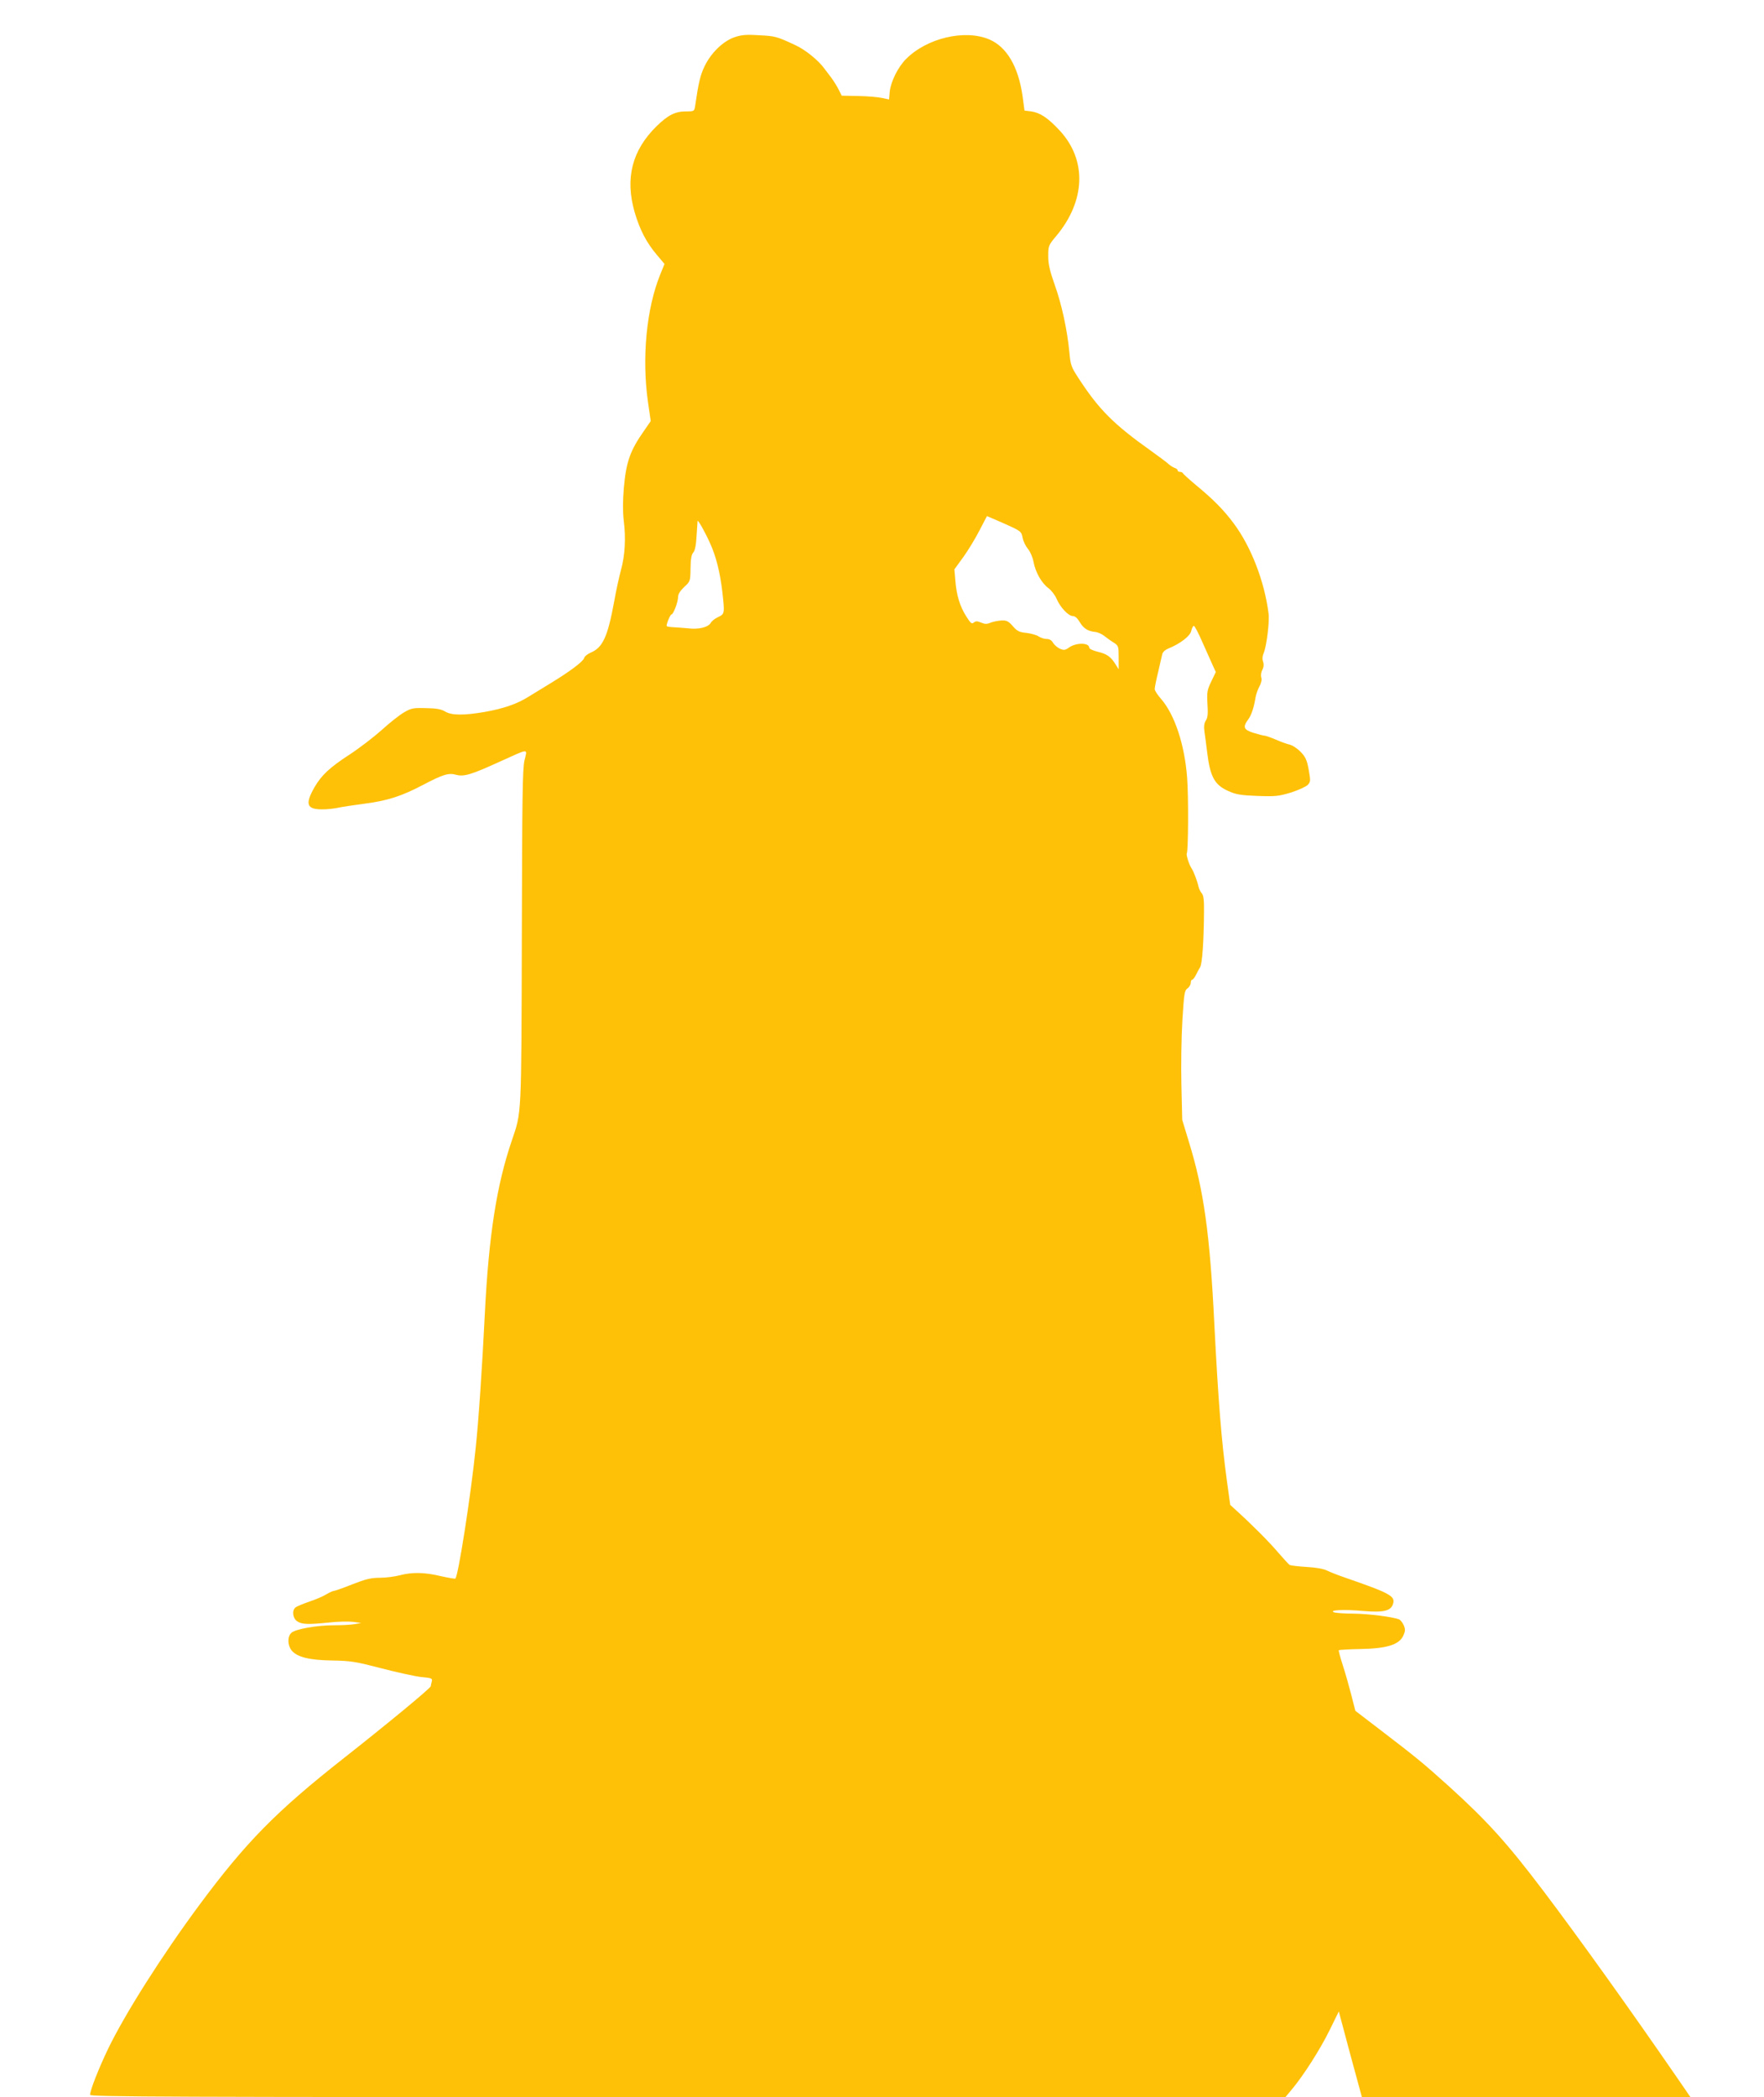 <?xml version="1.0" standalone="no"?>
<!DOCTYPE svg PUBLIC "-//W3C//DTD SVG 20010904//EN"
 "http://www.w3.org/TR/2001/REC-SVG-20010904/DTD/svg10.dtd">
<svg version="1.0" xmlns="http://www.w3.org/2000/svg"
 width="1077pt" height="1280pt" viewBox="0 0 1077 1280"
 preserveAspectRatio="xMidYMid meet">
<g transform="translate(0,1280) scale(0.1,-0.1)"
fill="#ffc107" stroke="none">
<path d="M4482 12572 c-69 -25 -141 -95 -180 -176 -26 -53 -37 -99 -58 -243
-5 -32 -6 -33 -55 -33 -67 0 -110 -22 -180 -90 -150 -147 -194 -318 -134 -526
32 -108 71 -183 134 -258 l48 -57 -27 -67 c-83 -205 -112 -506 -74 -775 l17
-117 -40 -58 c-86 -122 -110 -191 -124 -348 -7 -81 -7 -146 -1 -200 14 -108 8
-214 -17 -304 -11 -41 -30 -127 -41 -190 -40 -218 -70 -283 -145 -314 -18 -8
-36 -22 -39 -33 -7 -22 -91 -84 -201 -151 -44 -27 -106 -65 -139 -85 -70 -44
-153 -72 -265 -92 -127 -22 -203 -22 -243 2 -25 15 -54 20 -118 21 -78 2 -89
0 -135 -27 -27 -16 -88 -64 -135 -107 -47 -42 -134 -109 -195 -149 -123 -80
-172 -126 -215 -200 -59 -104 -48 -135 48 -135 31 0 75 5 97 10 22 5 95 16
163 25 139 18 225 46 356 115 120 63 155 74 201 61 47 -13 93 1 266 80 184 83
169 83 151 7 -12 -52 -14 -235 -16 -1078 -3 -1107 -1 -1064 -61 -1241 -93
-272 -141 -581 -165 -1059 -16 -324 -38 -653 -56 -820 -30 -293 -107 -784
-124 -795 -4 -2 -44 5 -89 15 -98 24 -176 25 -251 5 -30 -8 -85 -15 -121 -15
-54 0 -86 -8 -168 -40 -55 -22 -106 -40 -112 -40 -6 0 -26 -9 -45 -20 -18 -12
-65 -32 -104 -45 -40 -14 -79 -30 -86 -36 -23 -19 -17 -67 11 -85 29 -19 66
-20 195 -7 52 6 118 7 145 4 l50 -7 -40 -7 c-22 -4 -79 -7 -127 -7 -104 0
-234 -23 -259 -46 -25 -23 -24 -75 1 -107 33 -41 108 -60 250 -62 113 -2 142
-7 300 -48 96 -25 206 -49 243 -53 64 -6 68 -8 63 -28 -3 -11 -6 -24 -6 -28 0
-11 -268 -232 -531 -439 -413 -325 -597 -512 -884 -899 -227 -307 -451 -660
-555 -875 -57 -119 -110 -253 -110 -281 0 -12 479 -14 3649 -14 l3649 0 40 48
c71 85 172 243 230 361 l56 114 70 -262 71 -261 1003 0 1003 0 -77 112 c-290
421 -604 860 -822 1148 -221 292 -341 424 -571 633 -165 149 -205 181 -431
354 l-145 111 -24 94 c-13 51 -36 133 -52 182 -16 49 -27 91 -25 94 3 2 63 6
133 7 159 3 234 26 260 80 13 28 14 39 4 64 -7 16 -20 33 -29 37 -38 15 -183
34 -277 35 -55 0 -109 4 -120 8 -35 14 61 19 181 8 122 -10 166 1 179 43 15
48 -16 65 -290 160 -44 15 -95 35 -113 44 -19 10 -68 19 -124 22 -51 3 -98 9
-104 12 -6 4 -38 39 -71 77 -54 64 -159 169 -255 256 l-37 34 -20 145 c-34
249 -53 491 -77 960 -27 548 -64 816 -156 1113 l-40 132 -5 213 c-3 117 0 294
6 394 10 163 13 183 31 195 11 8 20 23 20 34 0 10 4 19 8 19 5 0 15 12 23 28
7 15 19 36 26 48 13 20 23 158 24 342 1 69 -3 98 -14 110 -8 9 -17 28 -20 42
-7 32 -29 91 -42 110 -16 24 -34 83 -29 92 9 14 11 342 2 460 -15 203 -76 387
-160 483 -21 24 -38 50 -38 59 0 9 9 56 21 104 11 48 22 97 25 108 2 13 17 27
36 35 74 30 135 77 141 108 4 17 11 31 16 31 5 0 28 -44 51 -97 24 -54 52
-117 63 -141 l20 -44 -28 -58 c-25 -52 -27 -66 -23 -136 4 -60 2 -84 -10 -102
-10 -16 -13 -36 -8 -70 4 -26 11 -81 16 -122 18 -150 45 -200 127 -237 48 -22
75 -27 179 -31 112 -4 130 -2 207 21 46 15 92 36 102 47 17 19 17 25 5 93 -11
60 -20 78 -50 109 -20 20 -50 40 -66 43 -16 4 -54 17 -85 31 -31 13 -62 24
-69 24 -7 0 -37 8 -67 17 -60 19 -67 35 -32 82 20 27 35 74 45 136 3 17 13 46
23 65 12 21 16 43 12 54 -4 11 -2 32 6 47 9 18 10 34 5 50 -6 15 -5 34 4 55
17 41 36 191 29 240 -25 197 -107 408 -213 550 -63 84 -124 146 -237 239 -38
32 -71 62 -73 67 -2 4 -10 8 -18 8 -8 0 -14 4 -14 9 0 5 -8 12 -18 15 -10 4
-27 14 -38 24 -10 10 -59 46 -109 82 -224 159 -315 250 -437 437 -48 73 -52
84 -59 163 -13 136 -47 294 -90 413 -30 85 -39 125 -39 174 0 62 1 66 50 124
178 214 186 461 22 640 -73 79 -121 111 -176 119 l-41 5 -12 90 c-26 179 -96
298 -202 344 -149 64 -383 9 -510 -120 -48 -48 -93 -138 -99 -200 l-4 -46 -42
9 c-22 5 -87 11 -144 12 l-103 2 -17 34 c-9 19 -30 53 -46 75 -17 22 -35 46
-41 54 -36 51 -118 118 -180 146 -114 53 -122 55 -223 60 -80 5 -106 2 -150
-13z m1639 -2963 c114 -51 115 -51 123 -94 4 -19 18 -48 31 -64 14 -16 30 -52
35 -80 12 -64 49 -129 90 -160 17 -12 40 -41 50 -64 23 -54 73 -107 100 -107
13 0 28 -13 41 -35 24 -40 49 -57 94 -62 16 -1 41 -12 55 -23 14 -11 40 -30
58 -41 31 -20 32 -23 32 -92 l0 -72 -19 30 c-28 46 -53 64 -109 77 -29 7 -52
18 -52 25 0 31 -79 32 -123 1 -24 -17 -31 -18 -57 -7 -16 8 -34 24 -41 36 -8
15 -22 23 -38 23 -15 0 -36 7 -49 15 -12 9 -45 18 -74 22 -45 4 -58 11 -84 41
-26 30 -38 36 -68 35 -21 -1 -50 -7 -67 -13 -23 -10 -35 -10 -59 0 -24 10 -33
10 -45 0 -12 -10 -19 -4 -45 37 -39 61 -60 129 -67 218 l-6 70 56 77 c30 42
74 115 98 162 24 47 45 86 45 86 1 0 44 -19 95 -41z m-1786 -124 c37 -81 61
-177 75 -296 15 -133 15 -136 -25 -155 -20 -9 -40 -25 -45 -35 -15 -27 -73
-42 -138 -34 -31 3 -74 6 -94 7 -21 1 -38 4 -38 8 0 17 23 70 30 70 11 0 40
76 40 106 0 18 13 38 37 61 37 34 38 35 39 114 1 56 5 84 17 97 10 11 17 45
20 102 3 47 6 87 6 90 2 10 45 -66 76 -135z"/>
</g>
</svg>
